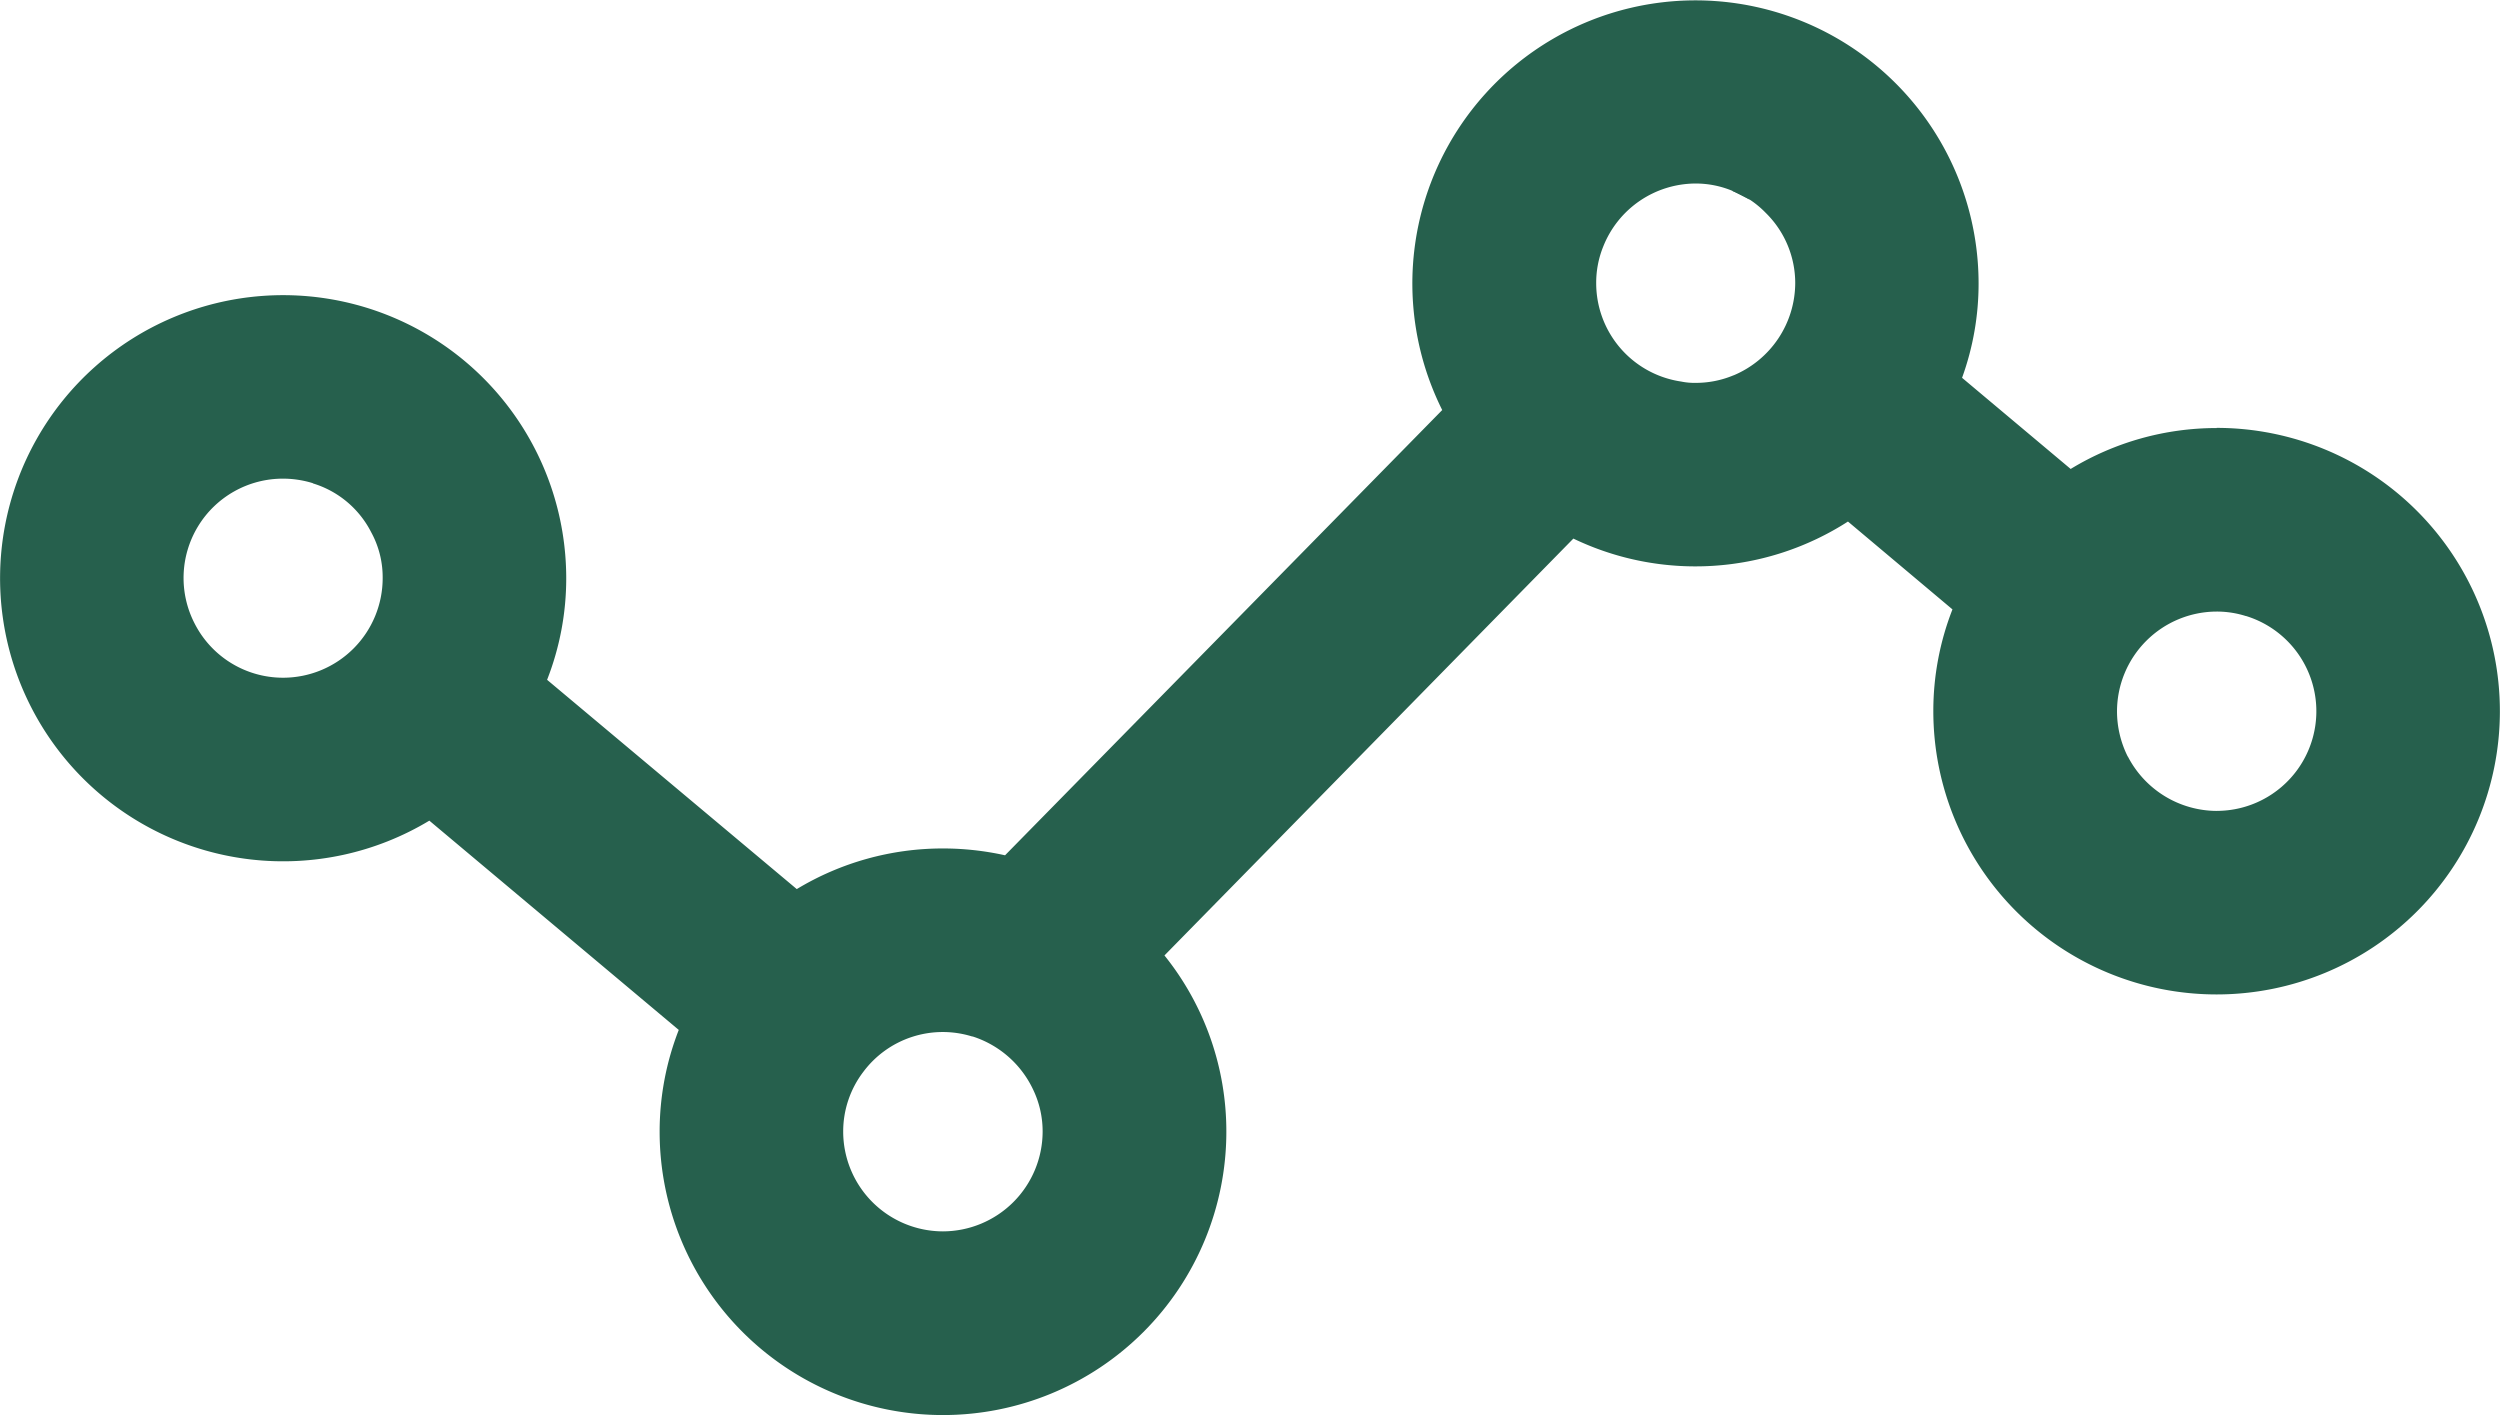 <svg id="Layer_1-2" xmlns="http://www.w3.org/2000/svg" width="62.201" height="35.205" viewBox="0 0 62.201 35.205">
  <path id="Path_39236" data-name="Path 39236" d="M66.487,7.457a2.118,2.118,0,0,0-.437-.222l.072-.085Z" transform="translate(-22.949 -2.484)" fill="#26604d"/>
  <path id="Path_39237" data-name="Path 39237" d="M55.154,10.65a6.986,6.986,0,0,0-3.635,1.018L48.817,9.4a6.876,6.876,0,0,0,.411-2.356,7.044,7.044,0,1,0-13.345,3.158L25.006,21.28a7.109,7.109,0,0,0-1.547-.17,7.025,7.025,0,0,0-3.635,1.011l-6.212-5.207a6.931,6.931,0,0,0,.476-2.532,7.043,7.043,0,1,0-3.406,6.036l6.206,5.207a6.957,6.957,0,0,0-.476,2.532,7.048,7.048,0,0,0,14.1,0,6.987,6.987,0,0,0-1.54-4.385L39.146,13.4a7.012,7.012,0,0,0,6.832-.424l2.6,2.186a6.932,6.932,0,0,0-.476,2.532,7.048,7.048,0,1,0,7.048-7.048ZM7.041,16.862a2.467,2.467,0,0,1-2.193-1.338,2.471,2.471,0,0,1,2.193-3.615,2.522,2.522,0,0,1,.737.111.006.006,0,0,1,.007.007A2.417,2.417,0,0,1,9.234,13.24a2.336,2.336,0,0,1,.287,1.142,2.479,2.479,0,0,1-2.48,2.48ZM23.459,30.637a2.485,2.485,0,0,1-2.48-2.48,2.448,2.448,0,0,1,.5-1.488,2.466,2.466,0,0,1,2.708-.881H24.2A2.511,2.511,0,0,1,25.7,27.1a2.4,2.4,0,0,1,.241,1.057,2.487,2.487,0,0,1-2.48,2.48Zm19.674-21.3a2.425,2.425,0,0,1-.946.189,1.633,1.633,0,0,1-.359-.033h0a2.474,2.474,0,0,1-2.114-2.447,2.4,2.4,0,0,1,.176-.914,2.481,2.481,0,0,1,2.3-1.566,2.378,2.378,0,0,1,.914.183l.437.222a2.362,2.362,0,0,1,.392.326l.033.033a2.449,2.449,0,0,1,.7,1.716,2.5,2.5,0,0,1-1.527,2.29Zm12.02,10.839a2.5,2.5,0,0,1-2.206-1.344.006.006,0,0,0-.007-.007,2.524,2.524,0,0,1-.268-1.129,2.487,2.487,0,0,1,2.48-2.48,2.4,2.4,0,0,1,.724.111h.007a2.479,2.479,0,0,1-.731,4.848Z" transform="translate(0 0)" fill="#26604d"/>
</svg>
